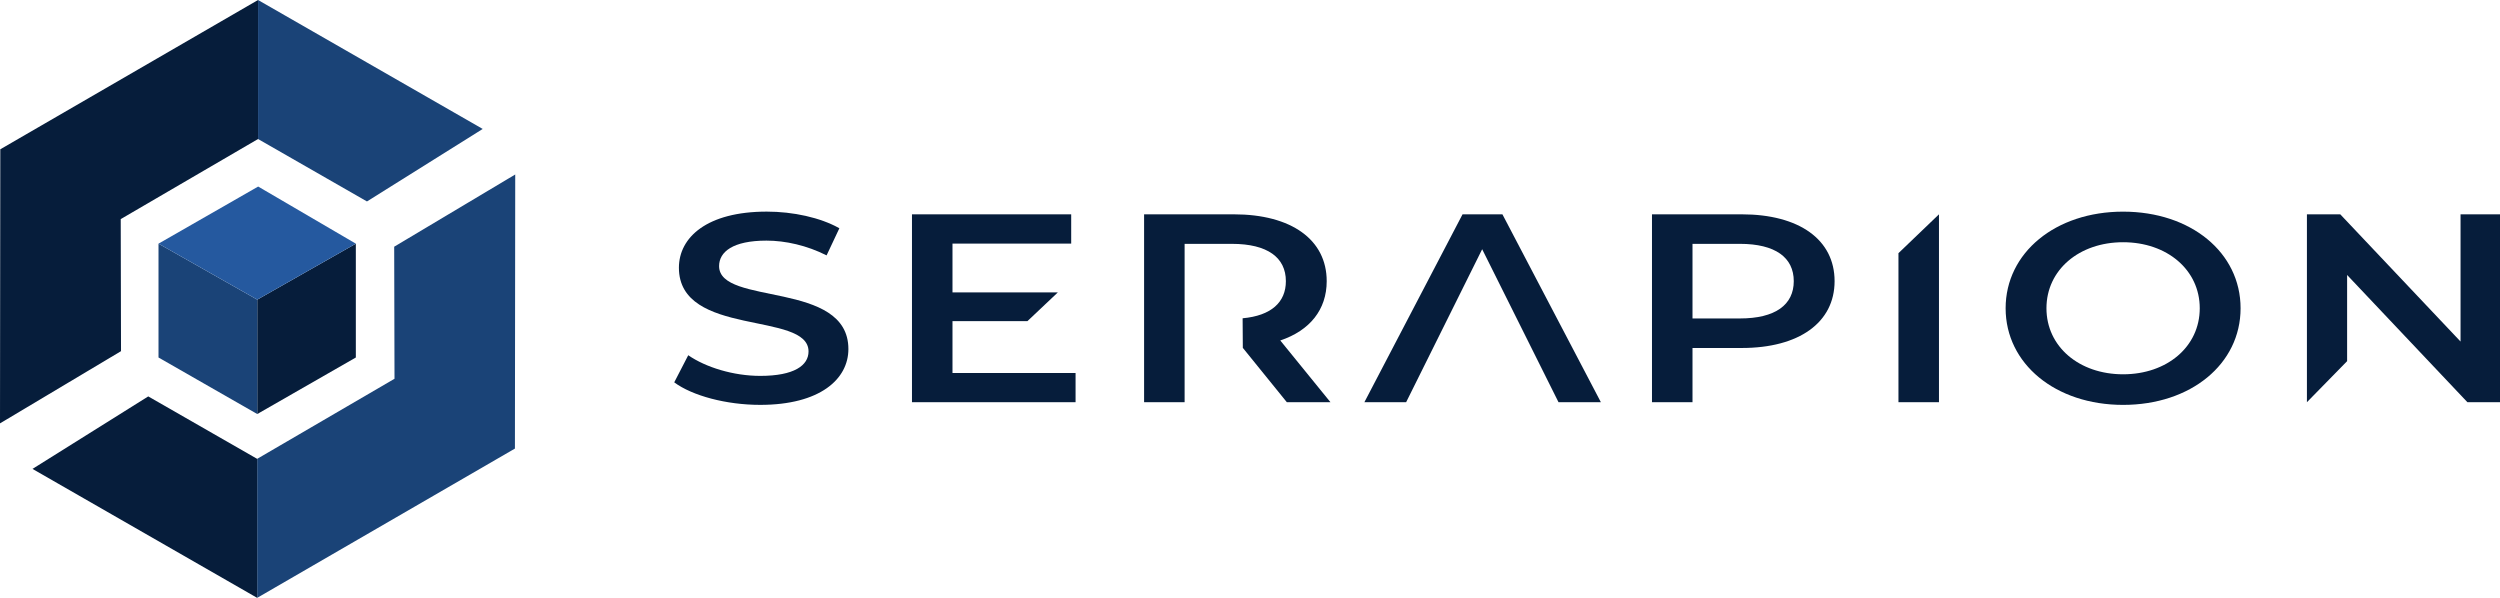 <svg width="251" height="60" viewBox="0 0 251 60" fill="none" xmlns="http://www.w3.org/2000/svg">
<g clip-path="url(#clip0_2034_276)">
<path fill-rule="evenodd" clip-rule="evenodd" d="M25.908 0L0.031 14.988L0 42.507L12.15 35.256L12.121 21.997L25.908 13.957V0Z" fill="#061D3B"/>
<path fill-rule="evenodd" clip-rule="evenodd" d="M25.908 13.957V0L48.464 12.947L36.843 20.226L25.908 13.957Z" fill="#1A4377"/>
<path fill-rule="evenodd" clip-rule="evenodd" d="M25.82 60.025L51.698 45.037L51.729 17.518L39.577 24.769L39.608 38.028L25.82 46.068V60.025Z" fill="#1A4377"/>
<path fill-rule="evenodd" clip-rule="evenodd" d="M25.819 46.069V60.025L3.262 47.078L14.884 39.799L25.819 46.069Z" fill="#061D3B"/>
<path fill-rule="evenodd" clip-rule="evenodd" d="M25.828 41.569V30.084L35.726 24.464V35.893L25.828 41.569Z" fill="#061D3B"/>
<path fill-rule="evenodd" clip-rule="evenodd" d="M25.829 41.569V30.084L15.914 24.464V35.893L25.829 41.569Z" fill="#1A4377"/>
<path fill-rule="evenodd" clip-rule="evenodd" d="M15.914 24.463L25.92 18.729L35.726 24.463L25.829 30.084L15.914 24.463Z" fill="#25599F"/>
<path fill-rule="evenodd" clip-rule="evenodd" d="M67.693 38.387L69.1 35.665C70.852 36.877 73.637 37.739 76.327 37.739C79.737 37.739 81.177 36.688 81.177 35.286C81.177 31.217 68.162 33.885 68.162 26.879C68.162 23.834 70.977 21.246 76.984 21.246C79.611 21.246 82.364 21.838 84.272 22.917L82.99 25.64C81.019 24.643 78.86 24.158 76.953 24.158C73.574 24.158 72.197 25.29 72.197 26.717C72.197 30.733 85.179 28.119 85.179 35.044C85.179 38.063 82.332 40.649 76.325 40.649C72.916 40.649 69.506 39.733 67.691 38.386L67.693 38.387Z" fill="#061D3B"/>
<path fill-rule="evenodd" clip-rule="evenodd" d="M107.987 37.444V40.382H91.562V21.519H107.548V24.456H95.63V29.36H106.204L103.151 32.244H95.63V37.446H107.987V37.444Z" fill="#061D3B"/>
<path fill-rule="evenodd" clip-rule="evenodd" d="M118.935 32.001V24.483H123.69C127.256 24.483 129.102 25.857 129.102 28.229C129.102 30.352 127.623 31.696 124.759 31.955C124.763 32.936 124.777 33.918 124.779 34.899V34.925L129.198 40.381H133.577L128.54 34.183C131.511 33.186 133.201 31.084 133.201 28.228C133.201 24.051 129.635 21.518 123.877 21.518H114.867V40.381H118.935V34.883" fill="#061D3B"/>
<path fill-rule="evenodd" clip-rule="evenodd" d="M184.193 28.228C184.193 32.378 180.627 34.938 174.87 34.938H169.927V40.381H165.859V21.518H174.87C180.625 21.518 184.193 24.051 184.193 28.228ZM180.094 28.228C180.094 25.856 178.248 24.482 174.682 24.482H169.927V31.973H174.682C178.248 31.973 180.094 30.6 180.094 28.228Z" fill="#061D3B"/>
<path fill-rule="evenodd" clip-rule="evenodd" d="M190.605 25.418L194.673 21.518V40.381H190.605V25.418Z" fill="#061D3B"/>
<path fill-rule="evenodd" clip-rule="evenodd" d="M201.365 30.95C201.365 25.372 206.371 21.249 213.16 21.249C219.948 21.249 224.954 25.345 224.954 30.95C224.954 36.554 219.948 40.651 213.16 40.651C206.371 40.651 201.365 36.528 201.365 30.95ZM220.855 30.95C220.855 27.096 217.571 24.32 213.16 24.32C208.748 24.32 205.464 27.096 205.464 30.95C205.464 34.804 208.748 37.579 213.16 37.579C217.571 37.579 220.855 34.804 220.855 30.95Z" fill="#061D3B"/>
<path fill-rule="evenodd" clip-rule="evenodd" d="M251.074 21.518V40.381H247.727L235.65 27.608V36.259L231.615 40.381V21.518H234.963L247.039 34.291V21.518H251.074Z" fill="#061D3B"/>
<path fill-rule="evenodd" clip-rule="evenodd" d="M156.474 40.381L148.81 25.021L141.176 40.381H136.984L146.839 21.518H150.843L160.728 40.381H156.474Z" fill="#061D3B"/>
</g>
<defs>
<clipPath id="clip0_2034_276">
<rect width="251" height="60" fill="white"/>
</clipPath>
</defs>
</svg>
